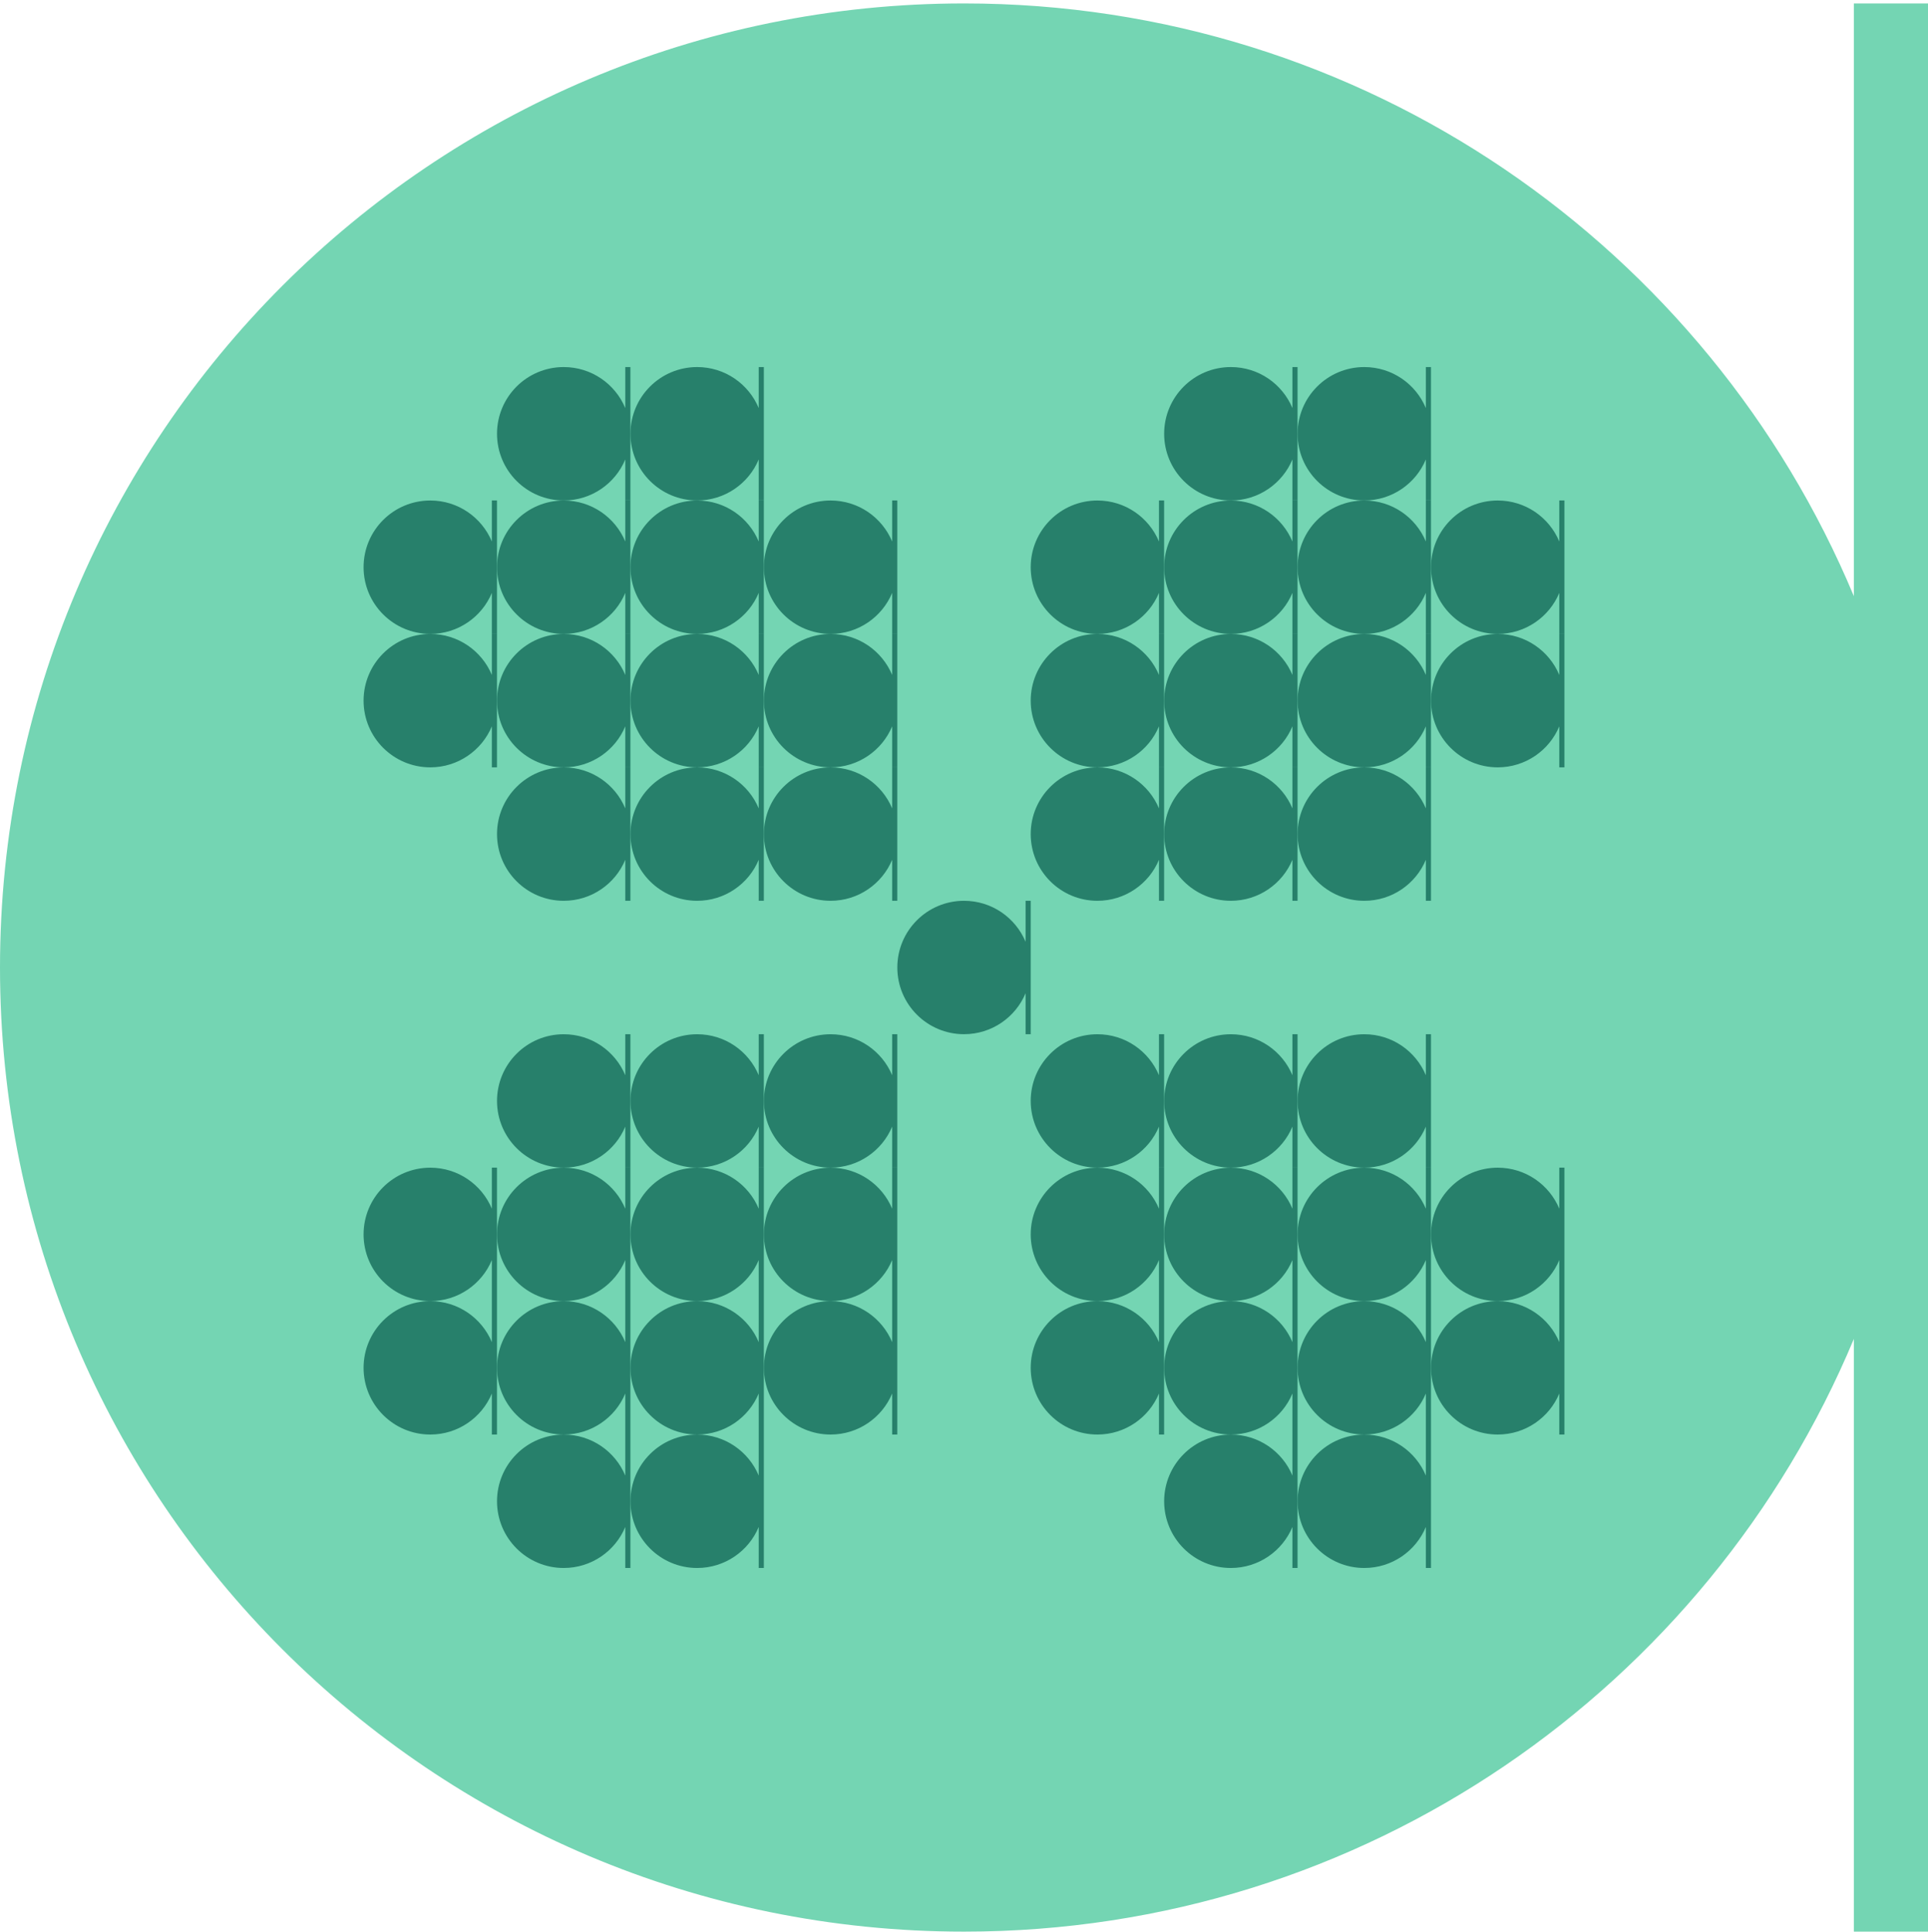 <svg width="486" height="487" viewBox="0 0 486 487" fill="none" xmlns="http://www.w3.org/2000/svg">
<g clip-path="url(#clip0_443_11059)">
<path d="M467.31 150.262C430.649 62.528 344.027 0.864 243.008 0.864C108.79 0.864 0 109.654 0 243.871C0 378.089 108.79 486.879 243.008 486.879C344.043 486.879 430.665 425.215 467.31 337.481V486.879H486V0.864H467.31V150.262Z" fill="#74D5B3"/>
<path d="M292.147 136.49C289.607 130.413 283.621 126.155 276.629 126.155C267.336 126.155 259.816 133.686 259.816 142.968C259.816 152.249 267.347 159.78 276.629 159.78C283.621 159.78 289.618 155.511 292.147 149.445V159.78H293.441V126.144H292.147V136.479V136.49Z" fill="#27806B"/>
<path d="M325.784 136.49C323.243 130.413 317.258 126.155 310.265 126.155C300.972 126.155 293.453 133.686 293.453 142.968C293.453 152.249 300.984 159.78 310.265 159.78C317.258 159.78 323.255 155.511 325.784 149.445V159.78H327.077V126.144H325.784V136.479V136.49Z" fill="#27806B"/>
<path d="M359.421 136.49C356.88 130.413 350.895 126.155 343.902 126.155C334.609 126.155 327.09 133.686 327.09 142.968C327.09 152.249 334.62 159.78 343.902 159.78C350.895 159.78 356.892 155.511 359.421 149.445V159.78H360.714V126.144H359.421V136.479V136.49Z" fill="#27806B"/>
<path d="M393.056 136.49C390.515 130.413 384.529 126.155 377.537 126.155C368.244 126.155 360.725 133.686 360.725 142.968C360.725 152.249 368.255 159.78 377.537 159.78C384.529 159.78 390.526 155.511 393.056 149.445V159.78H394.349V126.144H393.056V136.479V136.49Z" fill="#27806B"/>
<path d="M224.888 136.49C222.347 130.413 216.361 126.155 209.369 126.155C200.076 126.155 192.557 133.686 192.557 142.968C192.557 152.249 200.087 159.78 209.369 159.78C216.361 159.78 222.358 155.511 224.888 149.445V159.78H226.181V126.144H224.888V136.479V136.49Z" fill="#27806B"/>
<path d="M191.253 136.49C188.712 130.413 182.727 126.155 175.734 126.155C166.441 126.155 158.922 133.686 158.922 142.968C158.922 152.249 166.452 159.78 175.734 159.78C182.727 159.78 188.724 155.511 191.253 149.445V159.78H192.546V126.144H191.253V136.479V136.49Z" fill="#27806B"/>
<path d="M157.616 136.49C155.076 130.413 149.09 126.155 142.097 126.155C132.804 126.155 125.285 133.686 125.285 142.968C125.285 152.249 132.816 159.78 142.097 159.78C149.09 159.78 155.087 155.511 157.616 149.445V159.78H158.909V126.144H157.616V136.479V136.49Z" fill="#27806B"/>
<path d="M123.981 136.49C121.441 130.413 115.455 126.155 108.463 126.155C99.169 126.155 91.65 133.686 91.65 142.968C91.65 152.249 99.181 159.78 108.463 159.78C115.455 159.78 121.452 155.511 123.981 149.445V159.78H125.275V126.144H123.981V136.479V136.49Z" fill="#27806B"/>
<path d="M325.784 102.854C323.243 96.777 317.258 92.52 310.265 92.52C300.972 92.52 293.453 100.05 293.453 109.332C293.453 118.614 300.984 126.144 310.265 126.144C317.258 126.144 323.255 121.875 325.784 115.81V126.144H327.077V92.52H325.784V102.854Z" fill="#27806B"/>
<path d="M359.419 102.854C356.878 96.777 350.893 92.52 343.9 92.52C334.607 92.52 327.088 100.05 327.088 109.332C327.088 118.614 334.618 126.144 343.9 126.144C350.893 126.144 356.89 121.875 359.419 115.81V126.144H360.712V92.52H359.419V102.854Z" fill="#27806B"/>
<path d="M191.253 102.854C188.712 96.777 182.727 92.52 175.734 92.52C166.441 92.52 158.922 100.05 158.922 109.332C158.922 118.614 166.452 126.144 175.734 126.144C182.727 126.144 188.724 121.875 191.253 115.81V126.144H192.546V92.52H191.253V102.854Z" fill="#27806B"/>
<path d="M157.616 102.854C155.076 96.777 149.09 92.52 142.097 92.52C132.804 92.52 125.285 100.05 125.285 109.332C125.285 118.614 132.816 126.144 142.097 126.144C149.09 126.144 155.087 121.875 157.616 115.81V126.144H158.909V92.52H157.616V102.854Z" fill="#27806B"/>
<path d="M292.147 170.126C289.607 164.049 283.621 159.791 276.629 159.791C267.336 159.791 259.816 167.322 259.816 176.603C259.816 185.885 267.347 193.416 276.629 193.416C283.621 193.416 289.618 189.147 292.147 183.081V193.416H293.441V159.78H292.147V170.114V170.126Z" fill="#27806B"/>
<path d="M325.784 170.126C323.243 164.049 317.258 159.791 310.265 159.791C300.972 159.791 293.453 167.322 293.453 176.603C293.453 185.885 300.984 193.416 310.265 193.416C317.258 193.416 323.255 189.147 325.784 183.081V193.416H327.077V159.78H325.784V170.114V170.126Z" fill="#27806B"/>
<path d="M359.421 170.126C356.88 164.049 350.895 159.791 343.902 159.791C334.609 159.791 327.09 167.322 327.09 176.603C327.09 185.885 334.62 193.416 343.902 193.416C350.895 193.416 356.892 189.147 359.421 183.081V193.416H360.714V159.78H359.421V170.114V170.126Z" fill="#27806B"/>
<path d="M393.056 170.126C390.515 164.049 384.529 159.791 377.537 159.791C368.244 159.791 360.725 167.322 360.725 176.603C360.725 185.885 368.255 193.416 377.537 193.416C384.529 193.416 390.526 189.147 393.056 183.081V193.416H394.349V159.78H393.056V170.114V170.126Z" fill="#27806B"/>
<path d="M224.888 170.126C222.347 164.049 216.361 159.791 209.369 159.791C200.076 159.791 192.557 167.322 192.557 176.603C192.557 185.885 200.087 193.416 209.369 193.416C216.361 193.416 222.358 189.147 224.888 183.081V193.416H226.181V159.78H224.888V170.114V170.126Z" fill="#27806B"/>
<path d="M191.253 170.126C188.712 164.049 182.727 159.791 175.734 159.791C166.441 159.791 158.922 167.322 158.922 176.603C158.922 185.885 166.452 193.416 175.734 193.416C182.727 193.416 188.724 189.147 191.253 183.081V193.416H192.546V159.78H191.253V170.114V170.126Z" fill="#27806B"/>
<path d="M157.616 170.126C155.076 164.049 149.09 159.791 142.097 159.791C132.804 159.791 125.285 167.322 125.285 176.603C125.285 185.885 132.816 193.416 142.097 193.416C149.09 193.416 155.087 189.147 157.616 183.081V193.416H158.909V159.78H157.616V170.114V170.126Z" fill="#27806B"/>
<path d="M123.981 170.126C121.441 164.049 115.455 159.791 108.463 159.791C99.169 159.791 91.65 167.322 91.65 176.603C91.65 185.885 99.181 193.416 108.463 193.416C115.455 193.416 121.452 189.147 123.981 183.081V193.416H125.275V159.78H123.981V170.114V170.126Z" fill="#27806B"/>
<path d="M224.888 203.761C222.347 197.684 216.361 193.427 209.369 193.427C200.076 193.427 192.557 200.958 192.557 210.239C192.557 219.521 200.087 227.051 209.369 227.051C216.361 227.051 222.358 222.782 224.888 216.717V227.051H226.181V193.416H224.888V203.75V203.761Z" fill="#27806B"/>
<path d="M191.253 203.761C188.712 197.684 182.727 193.427 175.734 193.427C166.441 193.427 158.922 200.958 158.922 210.239C158.922 219.521 166.452 227.051 175.734 227.051C182.727 227.051 188.724 222.782 191.253 216.717V227.051H192.546V193.416H191.253V203.75V203.761Z" fill="#27806B"/>
<path d="M157.616 203.761C155.076 197.684 149.09 193.427 142.097 193.427C132.804 193.427 125.285 200.958 125.285 210.239C125.285 219.521 132.816 227.051 142.097 227.051C149.09 227.051 155.087 222.782 157.616 216.717V227.051H158.909V193.416H157.616V203.75V203.761Z" fill="#27806B"/>
<path d="M292.147 203.761C289.607 197.684 283.621 193.427 276.629 193.427C267.336 193.427 259.816 200.958 259.816 210.239C259.816 219.521 267.347 227.051 276.629 227.051C283.621 227.051 289.618 222.782 292.147 216.717V227.051H293.441V193.416H292.147V203.75V203.761Z" fill="#27806B"/>
<path d="M325.784 203.761C323.243 197.684 317.258 193.427 310.265 193.427C300.972 193.427 293.453 200.958 293.453 210.239C293.453 219.521 300.984 227.051 310.265 227.051C317.258 227.051 323.255 222.782 325.784 216.717V227.051H327.077V193.416H325.784V203.75V203.761Z" fill="#27806B"/>
<path d="M359.421 203.761C356.88 197.684 350.895 193.427 343.902 193.427C334.609 193.427 327.09 200.958 327.09 210.239C327.09 219.521 334.62 227.051 343.902 227.051C350.895 227.051 356.892 222.782 359.421 216.717V227.051H360.714V193.416H359.421V203.75V203.761Z" fill="#27806B"/>
<path d="M258.524 237.386C255.984 231.309 249.998 227.051 243.006 227.051C233.712 227.051 226.193 234.582 226.193 243.863C226.193 253.145 233.724 260.676 243.006 260.676C249.998 260.676 255.995 256.407 258.524 250.341V260.676H259.818V227.04H258.524V237.374V237.386Z" fill="#27806B"/>
<path d="M224.888 271.021C222.347 264.944 216.361 260.687 209.369 260.687C200.076 260.687 192.557 268.218 192.557 277.499C192.557 286.781 200.087 294.311 209.369 294.311C216.361 294.311 222.358 290.042 224.888 283.977V294.311H226.181V260.676H224.888V271.01V271.021Z" fill="#27806B"/>
<path d="M191.253 271.021C188.712 264.944 182.727 260.687 175.734 260.687C166.441 260.687 158.922 268.218 158.922 277.499C158.922 286.781 166.452 294.311 175.734 294.311C182.727 294.311 188.724 290.042 191.253 283.977V294.311H192.546V260.676H191.253V271.01V271.021Z" fill="#27806B"/>
<path d="M157.616 271.021C155.076 264.944 149.09 260.687 142.097 260.687C132.804 260.687 125.285 268.218 125.285 277.499C125.285 286.781 132.816 294.311 142.097 294.311C149.09 294.311 155.087 290.042 157.616 283.977V294.311H158.909V260.676H157.616V271.01V271.021Z" fill="#27806B"/>
<path d="M292.147 271.021C289.607 264.944 283.621 260.687 276.629 260.687C267.336 260.687 259.816 268.218 259.816 277.499C259.816 286.781 267.347 294.311 276.629 294.311C283.621 294.311 289.618 290.042 292.147 283.977V294.311H293.441V260.676H292.147V271.01V271.021Z" fill="#27806B"/>
<path d="M325.784 271.021C323.243 264.944 317.258 260.687 310.265 260.687C300.972 260.687 293.453 268.218 293.453 277.499C293.453 286.781 300.984 294.311 310.265 294.311C317.258 294.311 323.255 290.042 325.784 283.977V294.311H327.077V260.676H325.784V271.01V271.021Z" fill="#27806B"/>
<path d="M359.421 271.021C356.88 264.944 350.895 260.687 343.902 260.687C334.609 260.687 327.09 268.218 327.09 277.499C327.09 286.781 334.62 294.311 343.902 294.311C350.895 294.311 356.892 290.042 359.421 283.977V294.311H360.714V260.676H359.421V271.01V271.021Z" fill="#27806B"/>
<path d="M292.147 304.657C289.607 298.58 283.621 294.323 276.629 294.323C267.336 294.323 259.816 301.853 259.816 311.135C259.816 320.416 267.347 327.947 276.629 327.947C283.621 327.947 289.618 323.678 292.147 317.613V327.947H293.441V294.311H292.147V304.646V304.657Z" fill="#27806B"/>
<path d="M325.784 304.657C323.243 298.58 317.258 294.323 310.265 294.323C300.972 294.323 293.453 301.853 293.453 311.135C293.453 320.416 300.984 327.947 310.265 327.947C317.258 327.947 323.255 323.678 325.784 317.613V327.947H327.077V294.311H325.784V304.646V304.657Z" fill="#27806B"/>
<path d="M359.421 304.657C356.88 298.58 350.895 294.323 343.902 294.323C334.609 294.323 327.09 301.853 327.09 311.135C327.09 320.416 334.62 327.947 343.902 327.947C350.895 327.947 356.892 323.678 359.421 317.613V327.947H360.714V294.311H359.421V304.646V304.657Z" fill="#27806B"/>
<path d="M393.056 304.657C390.515 298.58 384.529 294.323 377.537 294.323C368.244 294.323 360.725 301.853 360.725 311.135C360.725 320.416 368.255 327.947 377.537 327.947C384.529 327.947 390.526 323.678 393.056 317.613V327.947H394.349V294.311H393.056V304.646V304.657Z" fill="#27806B"/>
<path d="M224.888 304.657C222.347 298.58 216.361 294.323 209.369 294.323C200.076 294.323 192.557 301.853 192.557 311.135C192.557 320.416 200.087 327.947 209.369 327.947C216.361 327.947 222.358 323.678 224.888 317.613V327.947H226.181V294.311H224.888V304.646V304.657Z" fill="#27806B"/>
<path d="M191.253 304.657C188.712 298.58 182.727 294.323 175.734 294.323C166.441 294.323 158.922 301.853 158.922 311.135C158.922 320.416 166.452 327.947 175.734 327.947C182.727 327.947 188.724 323.678 191.253 317.613V327.947H192.546V294.311H191.253V304.646V304.657Z" fill="#27806B"/>
<path d="M157.616 304.657C155.076 298.58 149.09 294.323 142.097 294.323C132.804 294.323 125.285 301.853 125.285 311.135C125.285 320.416 132.816 327.947 142.097 327.947C149.09 327.947 155.087 323.678 157.616 317.613V327.947H158.909V294.311H157.616V304.646V304.657Z" fill="#27806B"/>
<path d="M123.981 304.657C121.441 298.58 115.455 294.323 108.463 294.323C99.169 294.323 91.65 301.853 91.65 311.135C91.65 320.416 99.181 327.947 108.463 327.947C115.455 327.947 121.452 323.678 123.981 317.613V327.947H125.275V294.311H123.981V304.646V304.657Z" fill="#27806B"/>
<path d="M292.147 338.293C289.607 332.216 283.621 327.958 276.629 327.958C267.336 327.958 259.816 335.489 259.816 344.77C259.816 354.052 267.347 361.583 276.629 361.583C283.621 361.583 289.618 357.314 292.147 351.248V361.583H293.441V327.947H292.147V338.281V338.293Z" fill="#27806B"/>
<path d="M325.784 338.293C323.243 332.216 317.258 327.958 310.265 327.958C300.972 327.958 293.453 335.489 293.453 344.77C293.453 354.052 300.984 361.583 310.265 361.583C317.258 361.583 323.255 357.314 325.784 351.248V361.583H327.077V327.947H325.784V338.281V338.293Z" fill="#27806B"/>
<path d="M359.421 338.293C356.88 332.216 350.895 327.958 343.902 327.958C334.609 327.958 327.09 335.489 327.09 344.77C327.09 354.052 334.62 361.583 343.902 361.583C350.895 361.583 356.892 357.314 359.421 351.248V361.583H360.714V327.947H359.421V338.281V338.293Z" fill="#27806B"/>
<path d="M393.056 338.293C390.515 332.216 384.529 327.958 377.537 327.958C368.244 327.958 360.725 335.489 360.725 344.77C360.725 354.052 368.255 361.583 377.537 361.583C384.529 361.583 390.526 357.314 393.056 351.248V361.583H394.349V327.947H393.056V338.281V338.293Z" fill="#27806B"/>
<path d="M224.888 338.293C222.347 332.216 216.361 327.958 209.369 327.958C200.076 327.958 192.557 335.489 192.557 344.77C192.557 354.052 200.087 361.583 209.369 361.583C216.361 361.583 222.358 357.314 224.888 351.248V361.583H226.181V327.947H224.888V338.281V338.293Z" fill="#27806B"/>
<path d="M191.253 338.293C188.712 332.216 182.727 327.958 175.734 327.958C166.441 327.958 158.922 335.489 158.922 344.77C158.922 354.052 166.452 361.583 175.734 361.583C182.727 361.583 188.724 357.314 191.253 351.248V361.583H192.546V327.947H191.253V338.281V338.293Z" fill="#27806B"/>
<path d="M157.616 338.293C155.076 332.216 149.09 327.958 142.097 327.958C132.804 327.958 125.285 335.489 125.285 344.77C125.285 354.052 132.816 361.583 142.097 361.583C149.09 361.583 155.087 357.314 157.616 351.248V361.583H158.909V327.947H157.616V338.281V338.293Z" fill="#27806B"/>
<path d="M123.981 338.293C121.441 332.216 115.455 327.958 108.463 327.958C99.169 327.958 91.65 335.489 91.65 344.77C91.65 354.052 99.181 361.583 108.463 361.583C115.455 361.583 121.452 357.314 123.981 351.248V361.583H125.275V327.947H123.981V338.281V338.293Z" fill="#27806B"/>
<path d="M325.784 371.929C323.243 365.852 317.258 361.594 310.265 361.594C300.972 361.594 293.453 369.125 293.453 378.406C293.453 387.688 300.984 395.219 310.265 395.219C317.258 395.219 323.255 390.95 325.784 384.884V395.219H327.077V361.583H325.784V371.917V371.929Z" fill="#27806B"/>
<path d="M359.421 371.929C356.88 365.852 350.895 361.594 343.902 361.594C334.609 361.594 327.09 369.125 327.09 378.406C327.09 387.688 334.62 395.219 343.902 395.219C350.895 395.219 356.892 390.95 359.421 384.884V395.219H360.714V361.583H359.421V371.917V371.929Z" fill="#27806B"/>
<path d="M191.253 371.929C188.712 365.852 182.727 361.594 175.734 361.594C166.441 361.594 158.922 369.125 158.922 378.406C158.922 387.688 166.452 395.219 175.734 395.219C182.727 395.219 188.724 390.95 191.253 384.884V395.219H192.546V361.583H191.253V371.917V371.929Z" fill="#27806B"/>
<path d="M157.616 371.929C155.076 365.852 149.09 361.594 142.097 361.594C132.804 361.594 125.285 369.125 125.285 378.406C125.285 387.688 132.816 395.219 142.097 395.219C149.09 395.219 155.087 390.95 157.616 384.884V395.219H158.909V361.583H157.616V371.917V371.929Z" fill="#27806B"/>
</g>
<defs>
<clipPath id="clip0_443_11059">
<rect width="486" height="486" fill="white" transform="translate(0 0.869)"/>
</clipPath>
</defs>
</svg>

